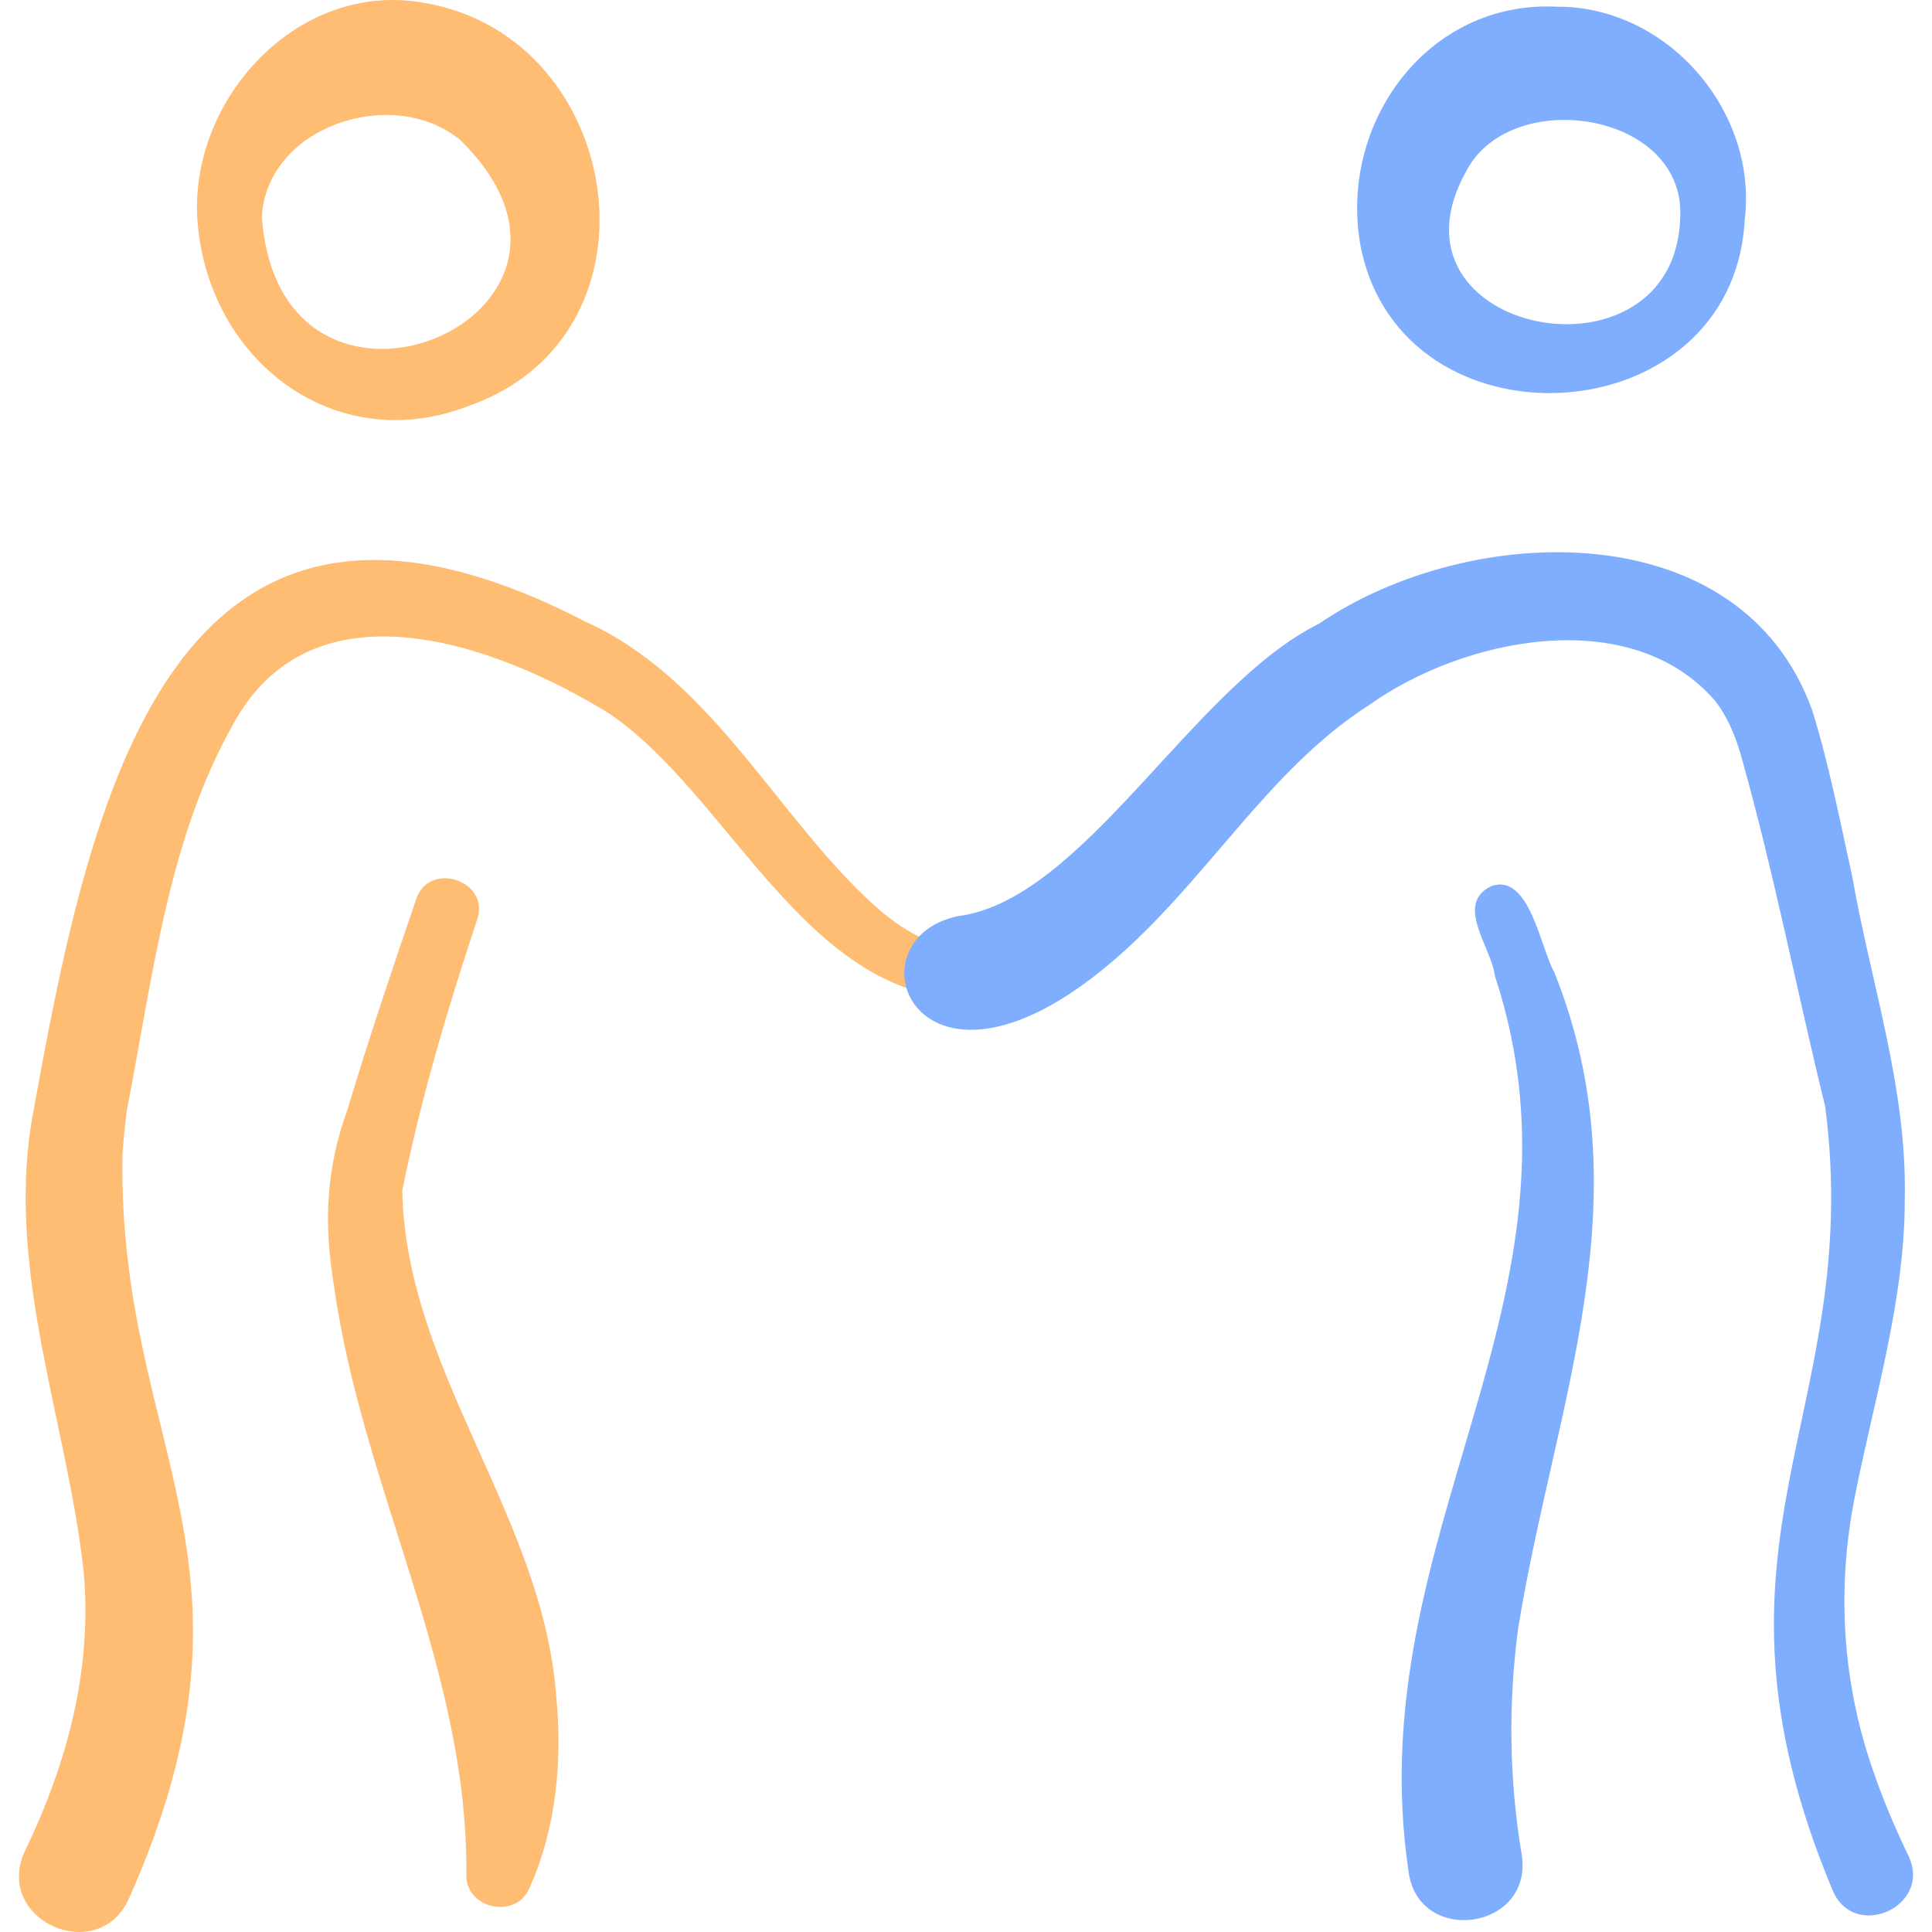 <svg xmlns="http://www.w3.org/2000/svg" id="Capa_1" height="512" viewBox="0 0 512 512" width="512"><g><g fill="#ffbc73"><path d="m106.596 315.499c4.925-24.31 11.98-48.127 19.817-71.68 3.694-10.454-12.793-15.895-16.162-5.436-6.062 17.846-12.669 37.255-18.039 55.268-5.846 16.065-6.464 30.25-3.72 46.987 7.491 53.675 35.705 101.929 35.087 156.32-.081 8.921 13.197 11.784 16.714 3.42 7.108-15.738 8.776-33.699 7.123-50.703-3.474-47.855-39.86-86.197-40.82-134.176z"></path><path d="m124.399 107.509c53.459-18.952 41.088-97.728-11.855-106.72-33.577-6.249-62.727 25.686-60.189 58.076 2.946 36.617 36.299 62.562 72.044 48.644zm-2.993-70.811-.637-.721c50.516 47.082-46.591 88.348-51.371 21.479 1.277-23.881 34.287-34.818 52.008-20.758z"></path><path d="m255.37 251.063c-9.097.292-18.183-5.733-26.175-13.448-24.508-23.501-41.479-58.191-74.102-72.898-110.611-57.181-131.49 47.726-146.757 132.698-6.488 40.303 9.455 79.692 13.817 118.841 2.356 25.747-4.091 50.637-15.69 74.58-8.001 18.278 19.672 30.251 27.716 12.298 39.657-89.17-2.823-118.762-1.745-196.8.221-3.712.696-8.37 1.166-12.056 6.749-34.415 10.83-71.686 28.175-102.317 21.113-38.914 69.662-21.282 99.416-3.034 31.77 21.313 51.951 74.705 94.572 75.771 8.854-.181 8.306-13.959-.393-13.635z"></path></g><g fill="#80aeff"><path d="m505.801 491.916c-3.611-7.564-6.922-15.261-9.565-23.125-8.11-23.441-9.525-48.269-4.598-72.599 5.122-25.805 13.224-51.875 13.149-78.683.601-29.157-8.913-56.639-13.952-85.374-3.216-14.523-6.123-29.629-10.589-43.917-18.926-52.659-90.972-50.048-130.678-22.942-33.592 16.641-62.457 73.298-95.726 77.512-29.754 6.299-11.017 55.744 40.154 12.68 25.293-21.147 41.661-51.268 68.845-68.628 24.946-17.771 69.096-26.978 91.579-1.244 3.602 4.58 5.9 10.418 7.371 16.082 8.434 30.224 14.428 61.039 21.908 91.594 10.561 81.441-36.762 114.79 1.813 207.314 5.494 14.12 26.623 4.777 20.289-8.67z"></path><path d="m411.873 257.594c-3.657-6.454-6.524-26.148-16.543-22.812-10.05 4.655-.051 16.299.826 23.809 28.176 85.623-35.938 147.737-22.932 236.984 2.307 20.339 33.206 16.006 30.05-4.046-3.33-19.894-3.607-39.924-.942-59.991 9.641-59.567 33.868-113.408 9.541-173.944z"></path><path d="m462.367 58.257c3.5-28.822-20.506-56.643-49.796-56.478-34.27-1.724-57.931 30.903-52.005 63.421 10.822 55.436 98.763 50.505 101.801-6.943zm-73.532-13.376c12.038-22.007 57.507-15.225 56.455 12.449-1.009 46.944-81.508 31.304-56.455-12.449z"></path></g></g></svg>